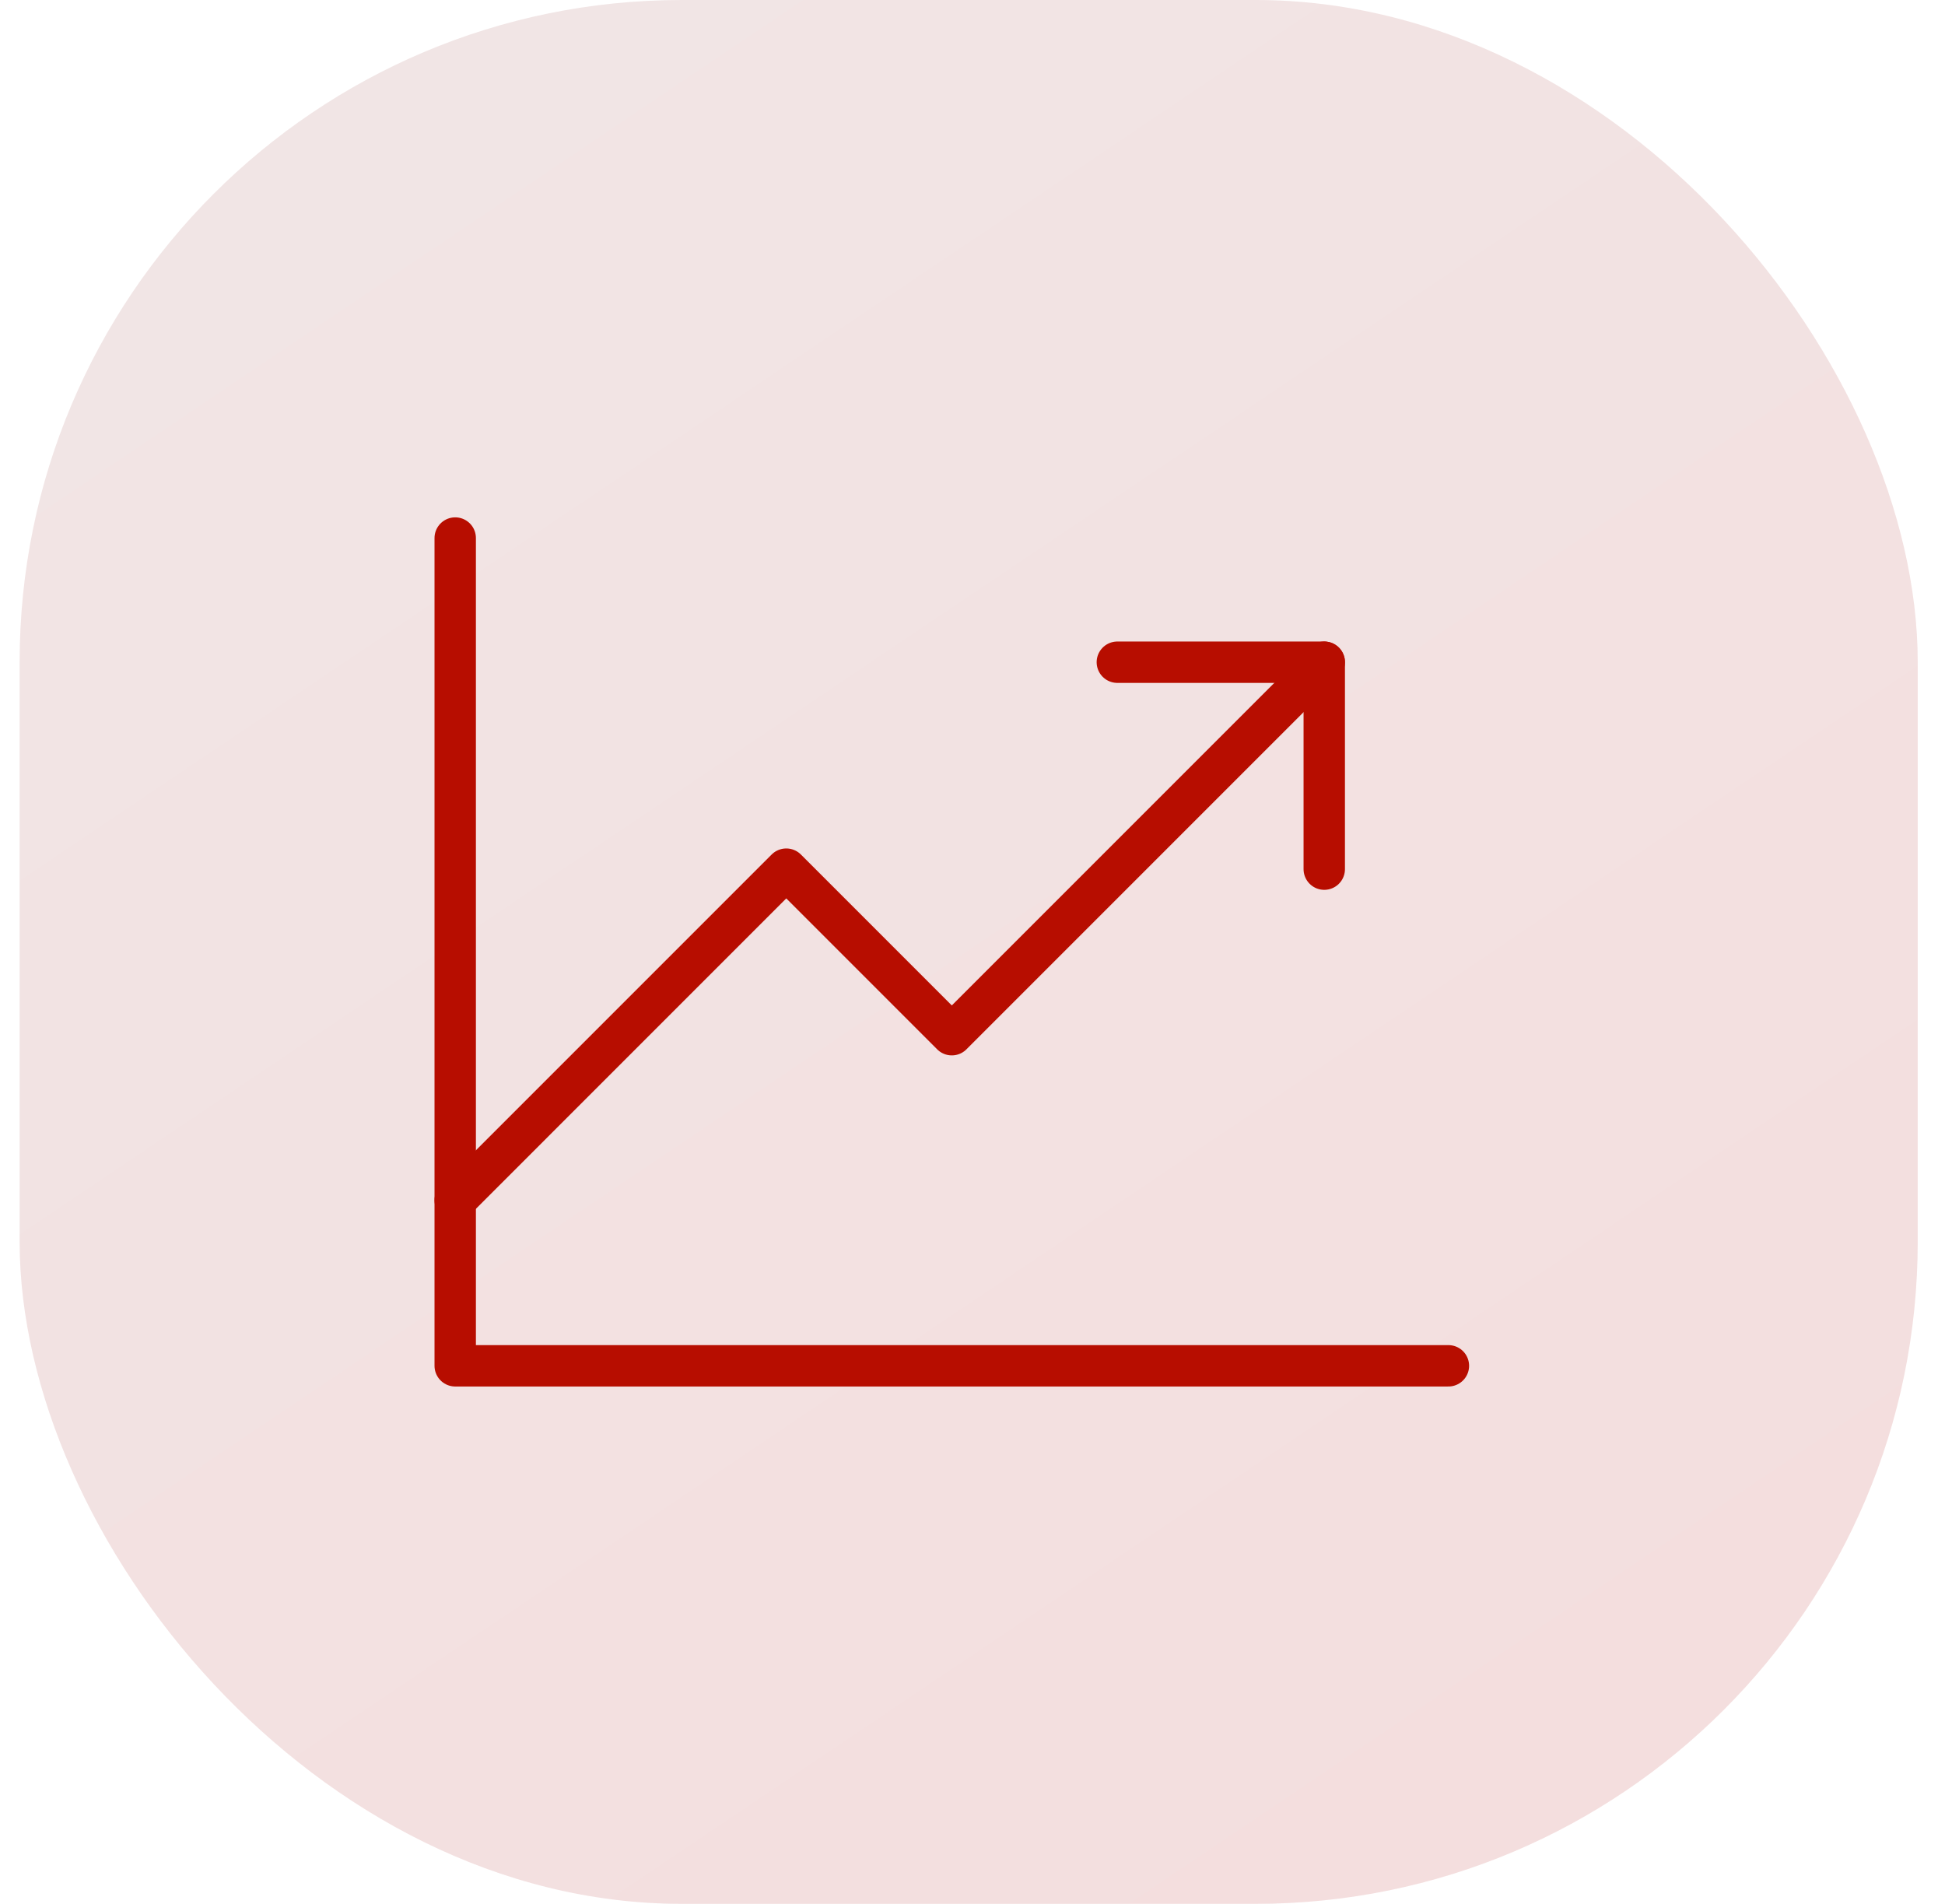 <?xml version="1.0" encoding="UTF-8"?> <svg xmlns="http://www.w3.org/2000/svg" width="47" height="46" viewBox="0 0 47 46" fill="none"><rect x="0.474" width="45.867" height="46" rx="16" fill="url(#paint0_linear_36_74)"></rect><g clip-path="url(#clip0_36_74)"><path d="M35 33H11V13" stroke="#B70D00" stroke-linecap="round" stroke-linejoin="round"></path><path d="M32 16L23 25L19 21L11 29" stroke="#B70D00" stroke-linecap="round" stroke-linejoin="round"></path><path d="M32 21V16H27" stroke="#B70D00" stroke-linecap="round" stroke-linejoin="round"></path></g><defs><linearGradient id="paint0_linear_36_74" x1="0.341" y1="2.9151e-07" x2="35.964" y2="52.978" gradientUnits="userSpaceOnUse"><stop stop-color="#F1E6E6"></stop><stop offset="1" stop-color="#F4DDDD"></stop></linearGradient><clipPath id="clip0_36_74"><rect width="32" height="32" fill="white" transform="translate(7 7)"></rect></clipPath></defs></svg> 